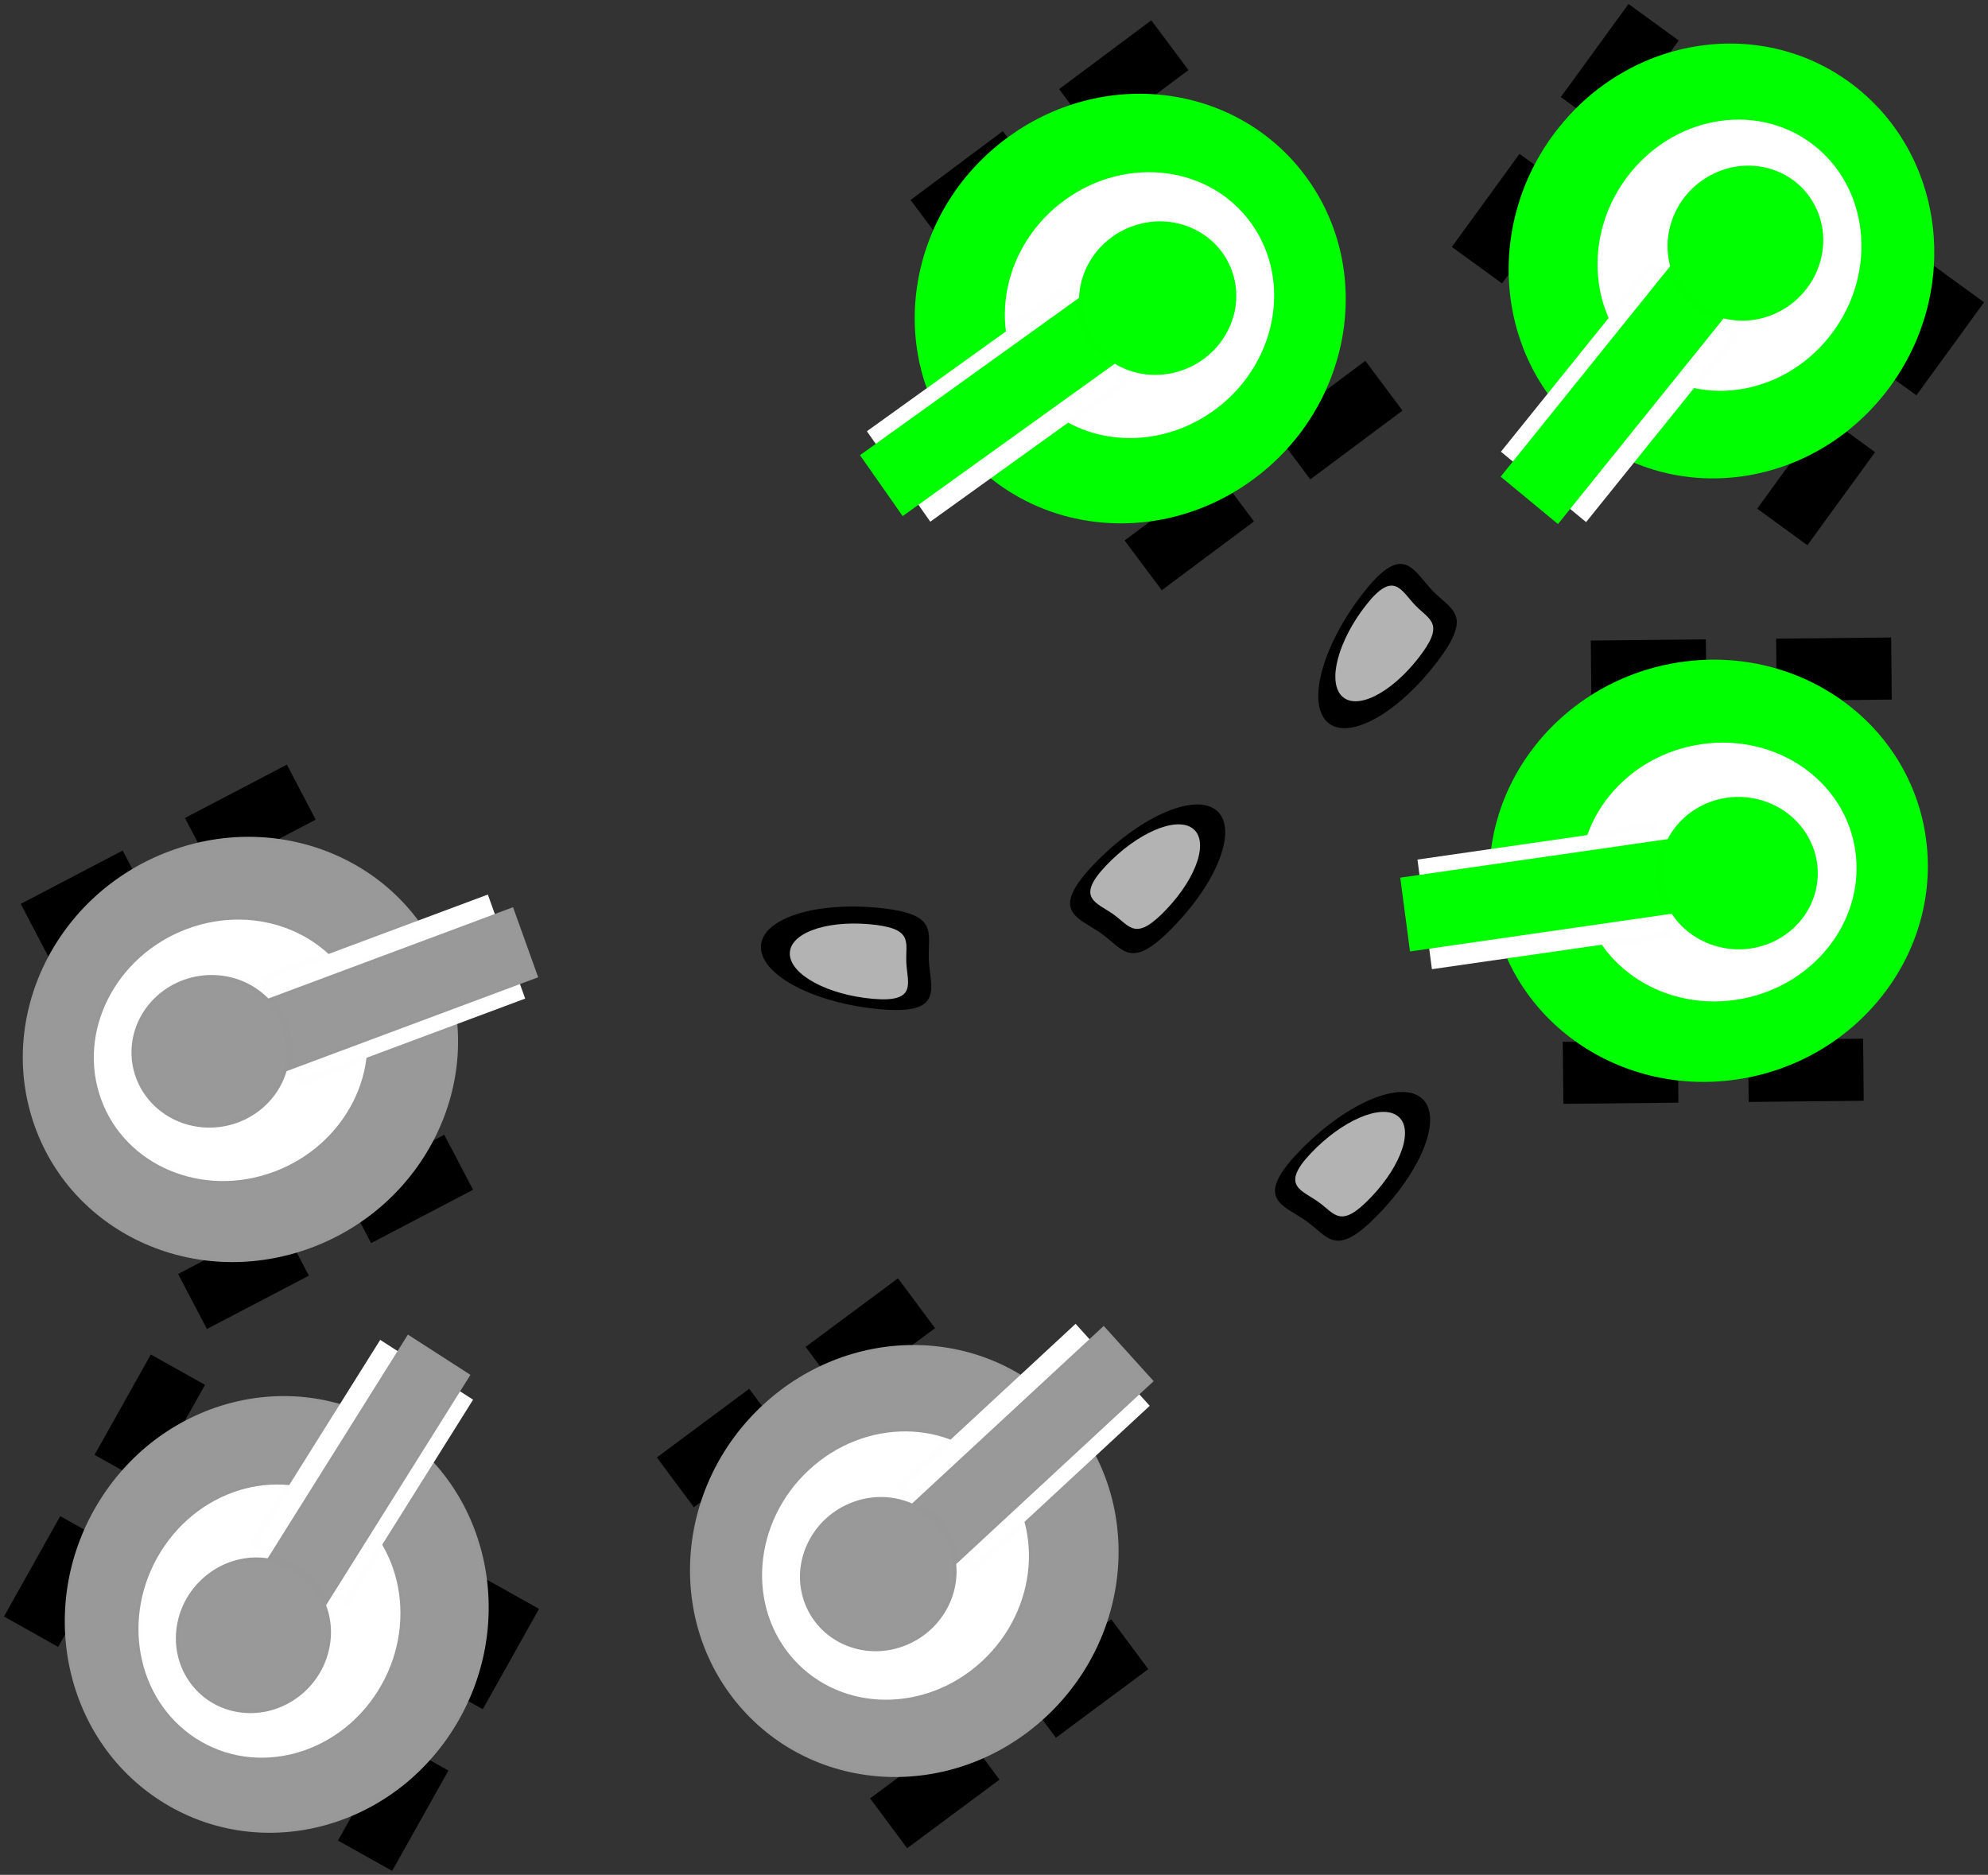 <svg xmlns="http://www.w3.org/2000/svg" viewBox="0 0 750.92 708.21"><rect x="0" y="0" width="750.92" height="708.21" fill="#333333" stroke="none"/><g stroke-opacity=".004" color="#000" stroke="#000"><path d="M-1051.8 1049.2c14.965 38.379-20.932 88.867-80.179 112.77-59.246 23.9-60.304-16.364-75.269-54.744-14.965-38.379-38.17-60.34 21.076-84.24 59.247-23.9 119.41-12.163 134.37 26.216z" stroke-width="2.318" transform="matrix(-.352 .065 .15 .251 -240.187 163.165)"/><path d="M-1076.1 1064.9c10.98 28.159-13.448 64.432-54.562 81.017s-42.393-12.754-53.373-40.913-27.503-44.475 13.611-61.06c41.114-16.586 83.344-7.203 94.324 20.956z" stroke-width="1.654" fill="#b3b3b3" transform="matrix(-.352 .065 .15 .251 -240.187 163.165)"/><path d="M-1051.8 1049.2c14.965 38.379-20.932 88.867-80.179 112.77-59.246 23.9-60.304-16.364-75.269-54.744-14.965-38.379-38.17-60.34 21.076-84.24 59.247-23.9 119.41-12.163 134.37 26.216z" stroke-width="2.318" transform="matrix(.168 -.316 -.29 -.038 1017.415 121.892)"/><path d="M-1076.1 1064.9c10.98 28.159-13.448 64.432-54.562 81.017s-42.393-12.754-53.373-40.913-27.503-44.475 13.611-61.06c41.114-16.586 83.344-7.203 94.324 20.956z" stroke-width="1.654" fill="#b3b3b3" transform="matrix(.168 -.316 -.29 -.038 1017.415 121.892)"/><path d="M-1051.8 1049.2c14.965 38.379-20.932 88.867-80.179 112.77-59.246 23.9-60.304-16.364-75.269-54.744-14.965-38.379-38.17-60.34 21.076-84.24 59.247-23.9 119.41-12.163 134.37 26.216z" stroke-width="2.318" transform="matrix(.168 -.316 -.29 -.038 940.005 13.278)"/><path d="M-1076.1 1064.9c10.98 28.159-13.448 64.432-54.562 81.017s-42.393-12.754-53.373-40.913-27.503-44.475 13.611-61.06c41.114-16.586 83.344-7.203 94.324 20.956z" stroke-width="1.654" fill="#b3b3b3" transform="matrix(.168 -.316 -.29 -.038 940.005 13.278)"/><path d="M-1051.8 1049.2c14.965 38.379-20.932 88.867-80.179 112.77-59.246 23.9-60.304-16.364-75.269-54.744-14.965-38.379-38.17-60.34 21.076-84.24 59.247-23.9 119.41-12.163 134.37 26.216z" stroke-width="2.318" transform="matrix(-.288 .212 -.08 -.281 282.052 790.243)"/><path d="M-1076.1 1064.9c10.98 28.159-13.448 64.432-54.562 81.017s-42.393-12.754-53.373-40.913-27.503-44.475 13.611-61.06c41.114-16.586 83.344-7.203 94.324 20.956z" stroke-width="1.654" fill="#b3b3b3" transform="matrix(-.288 .212 -.08 -.281 282.052 790.243)"/><g stroke-width="2.999"><path d="M328.66 679.329l34.888-25.914 13.988 18.833-34.889 25.913zM384.856 637.588l34.889-25.913 13.988 18.833-34.889 25.913z"/><g><path d="M248.114 550.522l34.889-25.914 13.988 18.833-34.889 25.913zM304.311 508.781l34.889-25.913 13.988 18.833-34.889 25.913z"/></g></g><path d="M-268.57 840.93c0 72.586-51.167 131.43-114.29 131.43-63.118 0-114.29-58.843-114.29-131.43 0-72.586 51.167-131.43 114.29-131.43 63.118 0 114.29 58.843 114.29 131.43z" transform="matrix(.467 .516 -.463 .429 909.722 426.46)" stroke-width="3.6" fill="#999"/><path d="M-314.29 846.65c0 45.761-31.34 82.857-70 82.857s-70-37.096-70-82.857 31.34-82.857 70-82.857 70 37.096 70 82.857z" transform="matrix(.467 .516 -.463 .429 909.722 426.46)" stroke-width="3.6" fill="#fff"/><path transform="matrix(.518 .573 -.571 .529 717.916 84.086)" stroke-width="3.078" fill="#fff" d="M120.87 655.42h54.056v115.89H120.87z"/><path transform="matrix(.518 .573 -.571 .529 717.916 84.086)" stroke-width="2.736" fill="#999" d="M130.98 645.98h36.397v132.44H130.98z"/><path d="M-348.57 879.51c0 21.302-16.629 38.571-37.143 38.571-20.513 0-37.143-17.269-37.143-38.571s16.629-38.571 37.143-38.571c20.513 0 37.143 17.269 37.143 38.571z" transform="matrix(.29 .72 -.714 .299 1071.57 609.352)" stroke-width="3.6" fill="#999"/><g stroke-width="2.999"><path d="M127.666 695.253l21.247-37.912 20.464 11.469-21.246 37.911zM161.89 634.186l21.245-37.912 20.465 11.469-21.246 37.912z" stroke-width="2.999"/><g><path d="M1.502 610.628l21.246-37.911 20.465 11.468-21.246 37.912zM35.725 549.562L56.97 511.65l20.464 11.469L56.19 561.03z" stroke-width="2.999"/></g></g><path d="M-268.57 840.93c0 72.586-51.167 131.43-114.29 131.43-63.118 0-114.29-58.843-114.29-131.43 0-72.586 51.167-131.43 114.29-131.43 63.118 0 114.29 58.843 114.29 131.43z" transform="matrix(.585 .377 -.335 .535 610.217 304.28)" stroke-width="3.6" fill="#999"/><path d="M-314.29 846.65c0 45.761-31.34 82.857-70 82.857s-70-37.096-70-82.857 31.34-82.857 70-82.857 70 37.096 70 82.857z" transform="matrix(.585 .377 -.335 .535 610.217 304.28)" stroke-width="3.6" fill="#fff"/><path transform="matrix(.649 .418 -.413 .659 335.86 23.68)" stroke-width="3.078" fill="#fff" d="M120.87 655.42h54.056v115.89H120.87z"/><path transform="matrix(.649 .418 -.413 .659 335.86 23.68)" stroke-width="2.736" fill="#999" d="M130.98 645.98h36.397v132.44H130.98z"/><path d="M-348.57 879.51c0 21.302-16.629 38.571-37.143 38.571-20.513 0-37.143-17.269-37.143-38.571s16.629-38.571 37.143-38.571c20.513 0 37.143 17.269 37.143 38.571z" transform="matrix(.467 .619 -.612 .475 814.113 438.706)" stroke-width="3.6" fill="#999"/><g stroke-width="2.999"><path d="M67.277 481.238l38.507-20.147 10.875 20.786-38.507 20.147zM129.303 448.787l38.507-20.147 10.875 20.786-38.507 20.147z"/><g><path d="M7.836 341.433l38.507-20.147 10.875 20.786-38.507 20.147zM69.862 308.981l38.507-20.146 10.875 20.786-38.507 20.146z"/></g></g><g><path d="M-268.57 840.93c0 72.586-51.167 131.43-114.29 131.43-63.118 0-114.29-58.843-114.29-131.43 0-72.586 51.167-131.43 114.29-131.43 63.118 0 114.29 58.843 114.29 131.43z" transform="matrix(.235 .655 -.591 .221 677.777 461.351)" stroke-width="3.6" fill="#999"/><path d="M-314.29 846.65c0 45.761-31.34 82.857-70 82.857s-70-37.096-70-82.857 31.34-82.857 70-82.857 70 37.096 70 82.857z" transform="matrix(.235 .655 -.591 .221 677.777 461.351)" stroke-width="3.6" fill="#fff"/><path transform="matrix(.261 .727 -.729 .272 630.524 71.765)" stroke-width="3.078" fill="#fff" d="M120.87 655.42h54.056v115.89H120.87z"/><path transform="matrix(.261 .727 -.729 .272 630.524 71.765)" stroke-width="2.736" fill="#999" d="M130.98 645.98h36.397v132.44H130.98z"/><path d="M-348.57 879.51c0 21.302-16.629 38.571-37.143 38.571-20.513 0-37.143-17.269-37.143-38.571s16.629-38.571 37.143-38.571c20.513 0 37.143 17.269 37.143 38.571z" transform="matrix(-.006 .776 -.774 .005 757.947 692.04)" stroke-width="3.6" fill="#999"/></g><g stroke-width="2.999"><path d="M424.797 204.157l34.83-25.994 14.03 18.8-34.828 25.994zM480.898 162.287l34.829-25.994 14.031 18.8-34.829 25.994z" stroke-width="2.999"/><g><path d="M343.955 75.535l34.829-25.993 14.031 18.8-34.828 25.994zM400.056 33.666l34.829-25.994 14.03 18.8-34.828 25.994z" stroke-width="2.999"/></g></g><g><path d="M-268.57 840.93c0 72.586-51.167 131.43-114.29 131.43-63.118 0-114.29-58.843-114.29-131.43 0-72.586 51.167-131.43 114.29-131.43 63.118 0 114.29 58.843 114.29 131.43z" transform="matrix(-.399 -.57 .513 -.368 -157.241 207.787)" stroke-width="3.6" fill="#0f0"/><path d="M-314.29 846.65c0 45.761-31.34 82.857-70 82.857s-70-37.096-70-82.857 31.34-82.857 70-82.857 70 37.096 70 82.857z" transform="matrix(-.399 -.57 .513 -.368 -157.241 207.787)" stroke-width="3.6" fill="#fff"/><path transform="matrix(-.443 -.632 .632 -.454 -298.525 239.926)" stroke-width="3.078" fill="#fff" d="M-446.22 715.58h54.056v115.89h-54.056z"/><path transform="matrix(-.443 -.632 .632 -.454 -298.525 239.926)" stroke-width="2.736" fill="#0f0" d="M-436.11 706.15h36.397v132.44h-36.397z"/><path d="M-348.57 879.51c0 21.302-16.629 38.571-37.143 38.571-20.513 0-37.143-17.269-37.143-38.571s16.629-38.571 37.143-38.571c20.513 0 37.143 17.269 37.143 38.571z" stroke-width="3.6" fill="#0f0" transform="matrix(-.198 -.75 .746 -.208 -295.21 6.27)"/></g><g stroke-width="2.999"><path d="M663.729 192.155l25.56-35.148 18.973 13.797-25.56 35.148zM704.9 135.54l25.56-35.149 18.973 13.797-25.56 35.149z" stroke-width="2.999"/><g><path d="M548.398 93.272l25.56-35.148 18.973 13.797-25.56 35.148zM589.57 36.657l25.56-35.149 18.972 13.797-25.56 35.149z" stroke-width="2.999"/></g></g><g><path d="M-268.57 840.93c0 72.586-51.167 131.43-114.29 131.43-63.118 0-114.29-58.843-114.29-131.43 0-72.586 51.167-131.43 114.29-131.43 63.118 0 114.29 58.843 114.29 131.43z" transform="matrix(-.536 -.443 .396 -.492 112.02 342.713)" stroke-width="3.6" fill="#0f0"/><path d="M-314.29 846.65c0 45.761-31.34 82.857-70 82.857s-70-37.096-70-82.857 31.34-82.857 70-82.857 70 37.096 70 82.857z" transform="matrix(-.536 -.443 .396 -.492 112.02 342.713)" stroke-width="3.6" fill="#fff"/><path transform="matrix(-.595 -.492 .488 -.606 -15.596 411.326)" stroke-width="3.078" fill="#fff" d="M-446.22 715.58h54.056v115.89h-54.056z"/><path transform="matrix(-.595 -.492 .488 -.606 -15.596 411.326)" stroke-width="2.736" fill="#0f0" d="M-436.11 706.15h36.397v132.44h-36.397z"/><path d="M-348.57 879.51c0 21.302-16.629 38.571-37.143 38.571-20.513 0-37.143-17.269-37.143-38.571s16.629-38.571 37.143-38.571c20.513 0 37.143 17.269 37.143 38.571z" stroke-width="3.6" fill="#0f0" transform="matrix(-.391 -.67 .663 -.4 -74.644 185.228)"/></g><g stroke-width="2.999"><path d="M590.284 393.51l43.456-.445.24 23.458-43.457.444zM660.282 392.794l43.457-.443.24 23.458-43.457.443z"/><g><path d="M600.88 241.963l43.457-.444.24 23.458-43.457.443zM670.879 241.248l43.457-.444.24 23.458-43.458.444z"/></g></g><g><path d="M-268.57 840.93c0 72.586-51.167 131.43-114.29 131.43-63.118 0-114.29-58.843-114.29-131.43 0-72.586 51.167-131.43 114.29-131.43 63.118 0 114.29 58.843 114.29 131.43z" transform="matrix(-.091 -.69 .625 -.09 84.976 140.442)" stroke-width="3.6" fill="#0f0"/><path d="M-314.29 846.65c0 45.761-31.34 82.857-70 82.857s-70-37.096-70-82.857 31.34-82.857 70-82.857 70 37.096 70 82.857z" transform="matrix(-.091 -.69 .625 -.09 84.976 140.442)" stroke-width="3.6" fill="#fff"/><path transform="matrix(-.101 -.766 .77 -.111 -55.19 103.729)" stroke-width="3.078" fill="#fff" d="M-446.22 715.58h54.056v115.89h-54.056z"/><path transform="matrix(-.101 -.766 .77 -.111 -55.19 103.729)" stroke-width="2.736" fill="#0f0" d="M-436.11 706.15h36.397v132.44h-36.397z"/><path d="M-348.57 879.51c0 21.302-16.629 38.571-37.143 38.571-20.513 0-37.143-17.269-37.143-38.571s16.629-38.571 37.143-38.571c20.513 0 37.143 17.269 37.143 38.571z" stroke-width="3.6" fill="#0f0" transform="matrix(.17 -.757 .758 .159 55.616 -102.01)"/></g></g></svg>
